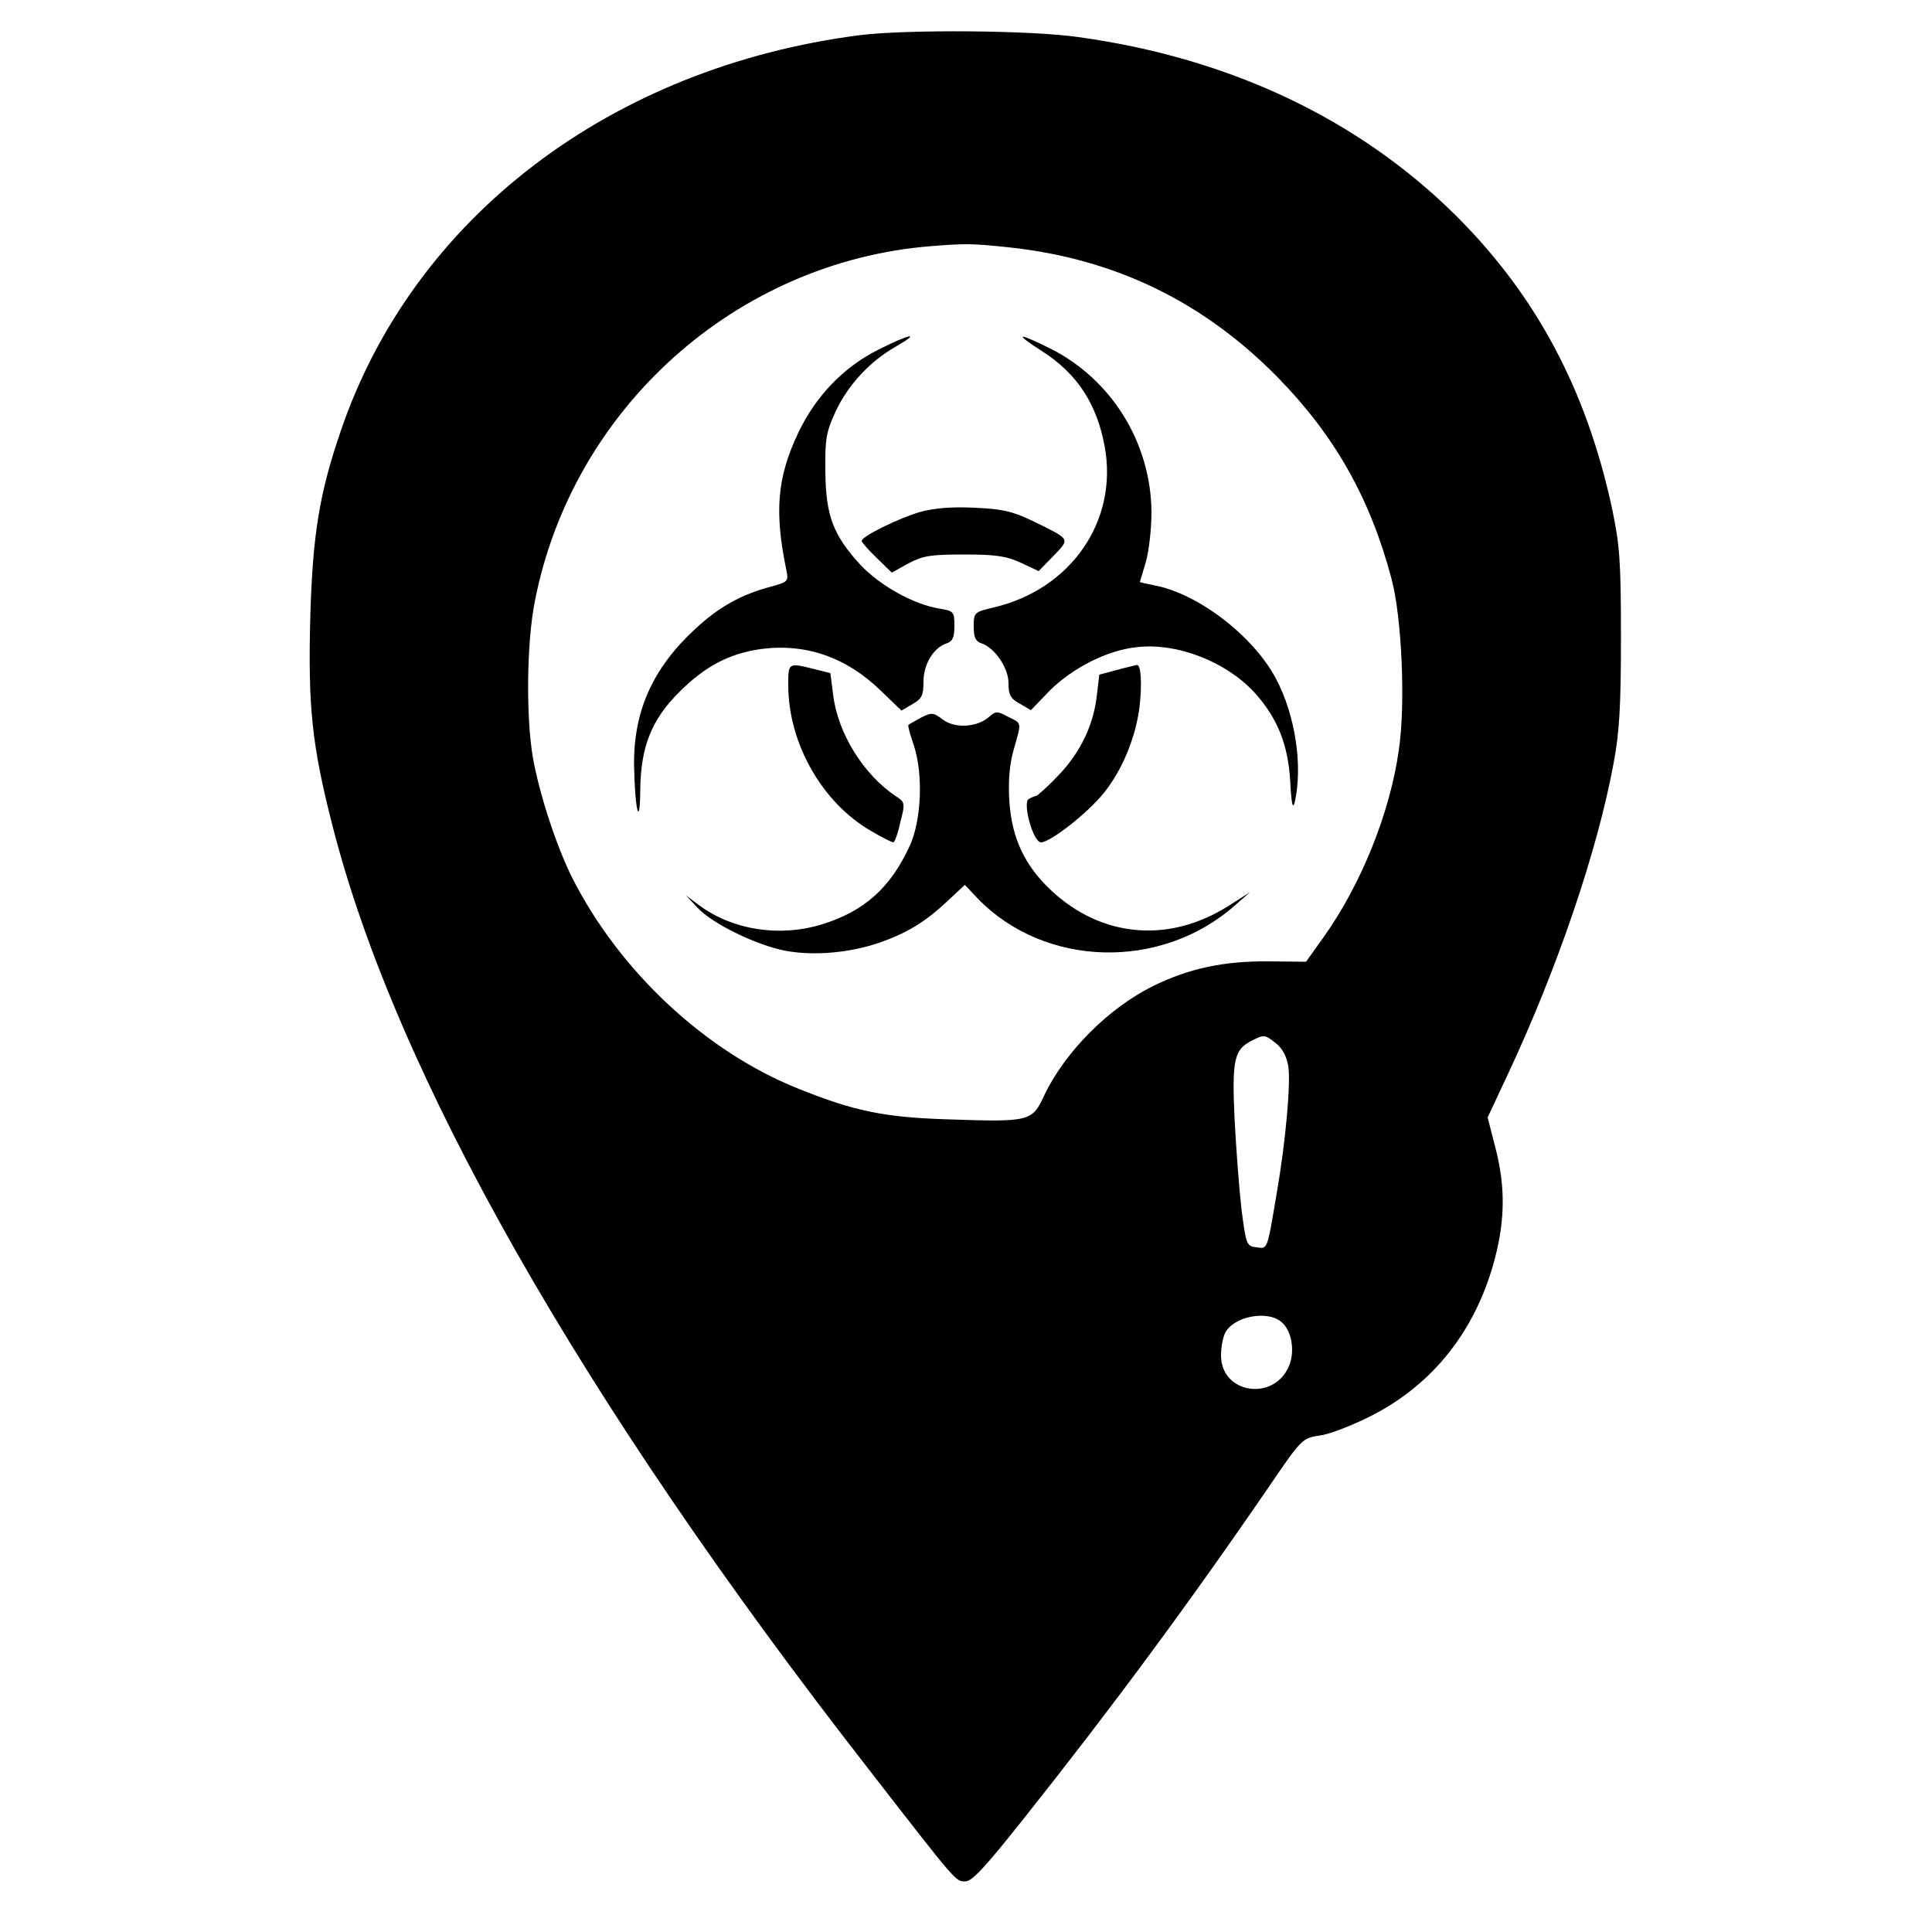 <?xml version="1.0" standalone="no"?>
<!DOCTYPE svg PUBLIC "-//W3C//DTD SVG 20010904//EN"
 "http://www.w3.org/TR/2001/REC-SVG-20010904/DTD/svg10.dtd">
<svg version="1.0" xmlns="http://www.w3.org/2000/svg"
 width="500pt" height="500pt" viewBox="0 0 500 500"
 preserveAspectRatio="xMidYMid meet">
<g transform="translate(0,500) scale(0.1,-0.1)"
fill="#000000" stroke="none">
<path d="M2225 4909 c-644 -83 -1155 -472 -1343 -1024 -56 -163 -73 -271 -79
-483 -6 -230 4 -330 57 -537 163 -642 642 -1486 1386 -2441 232 -299 227 -293
252 -293 17 -1 52 37 155 167 221 278 426 555 630 853 86 126 87 127 133 134
25 3 86 27 135 52 160 82 270 223 318 407 26 100 27 186 1 286 l-20 78 51 109
c129 275 233 580 275 808 15 79 19 147 19 325 0 198 -3 238 -23 334 -66 306
-195 549 -402 756 -252 251 -587 410 -979 464 -123 18 -446 20 -566 5z m385
-549 c275 -29 506 -141 700 -340 145 -149 236 -310 291 -517 27 -100 37 -326
19 -445 -23 -163 -98 -348 -195 -484 l-45 -63 -98 1 c-114 1 -204 -18 -296
-63 -117 -57 -232 -173 -285 -287 -30 -64 -38 -66 -244 -59 -167 5 -246 21
-392 80 -240 96 -462 304 -584 545 -41 82 -85 216 -102 312 -18 106 -16 297 5
403 97 500 521 880 1026 920 88 7 106 7 200 -3z m692 -2060 c16 -12 28 -34 32
-59 7 -43 -7 -198 -30 -330 -25 -148 -23 -143 -52 -139 -26 3 -27 6 -39 98 -6
52 -14 158 -18 235 -7 153 -1 179 45 202 32 16 33 16 62 -7z m14 -721 c27 -22
36 -75 20 -114 -39 -93 -176 -72 -176 27 0 22 5 48 11 59 22 42 108 59 145 28z"/>
<path d="M2273 4095 c-90 -45 -163 -121 -208 -217 -54 -114 -61 -203 -30 -353
6 -29 5 -31 -39 -43 -77 -20 -136 -53 -196 -109 -111 -102 -161 -214 -159
-355 2 -114 15 -166 16 -63 1 112 29 183 102 255 66 66 128 98 208 110 117 16
222 -20 312 -107 l54 -52 29 17 c24 14 28 23 28 58 0 45 26 88 60 99 15 5 20
15 20 45 0 37 -2 39 -39 45 -67 11 -153 59 -204 113 -71 77 -90 128 -91 242
-1 84 2 102 27 156 32 68 89 130 157 168 66 38 34 32 -47 -9z"/>
<path d="M2697 4091 c91 -58 142 -137 162 -247 35 -192 -87 -369 -287 -416
-51 -12 -52 -13 -52 -50 0 -28 5 -38 20 -43 34 -11 70 -63 70 -103 0 -30 5
-40 29 -53 l29 -17 48 50 c59 59 149 105 225 113 106 13 236 -39 309 -121 57
-65 83 -131 89 -224 3 -62 7 -77 12 -55 21 94 1 225 -49 319 -59 111 -202 220
-314 241 -21 4 -38 8 -38 9 0 0 7 23 15 50 8 27 15 86 15 130 -1 180 -104 346
-264 425 -85 42 -92 39 -19 -8z"/>
<path d="M2381 3675 c-55 -16 -151 -63 -151 -75 0 -3 17 -23 39 -44 l39 -38
43 24 c38 20 58 23 144 23 81 0 109 -4 146 -21 l47 -22 38 39 c44 46 46 42
-54 91 -52 25 -79 31 -150 34 -58 3 -105 -1 -141 -11z"/>
<path d="M2040 3227 c0 -151 88 -305 215 -378 27 -16 53 -29 57 -29 3 0 12 23
18 52 13 50 12 52 -11 67 -84 56 -151 163 -163 264 l-7 55 -44 11 c-65 16 -65
16 -65 -42z"/>
<path d="M2890 3266 l-45 -12 -7 -59 c-10 -78 -46 -149 -105 -208 -25 -26 -49
-47 -52 -47 -3 0 -12 -4 -19 -8 -16 -11 12 -112 32 -112 24 0 120 75 162 127
48 59 83 144 93 223 7 60 4 111 -7 109 -4 -1 -27 -6 -52 -13z"/>
<path d="M2384 3143 c-16 -9 -31 -17 -33 -19 -2 -2 4 -24 13 -50 26 -76 21
-197 -10 -264 -50 -108 -117 -168 -226 -202 -110 -34 -231 -15 -317 48 l-36
27 30 -32 c39 -42 154 -98 230 -112 73 -13 163 -5 240 21 71 25 117 52 176
107 l46 43 34 -36 c173 -178 473 -186 664 -18 l40 35 -55 -35 c-154 -98 -329
-83 -460 40 -69 65 -102 136 -108 233 -3 54 1 95 12 133 20 71 21 65 -15 83
-28 15 -32 15 -49 0 -30 -27 -87 -31 -119 -8 -25 19 -29 20 -57 6z"/>
</g>
</svg>
